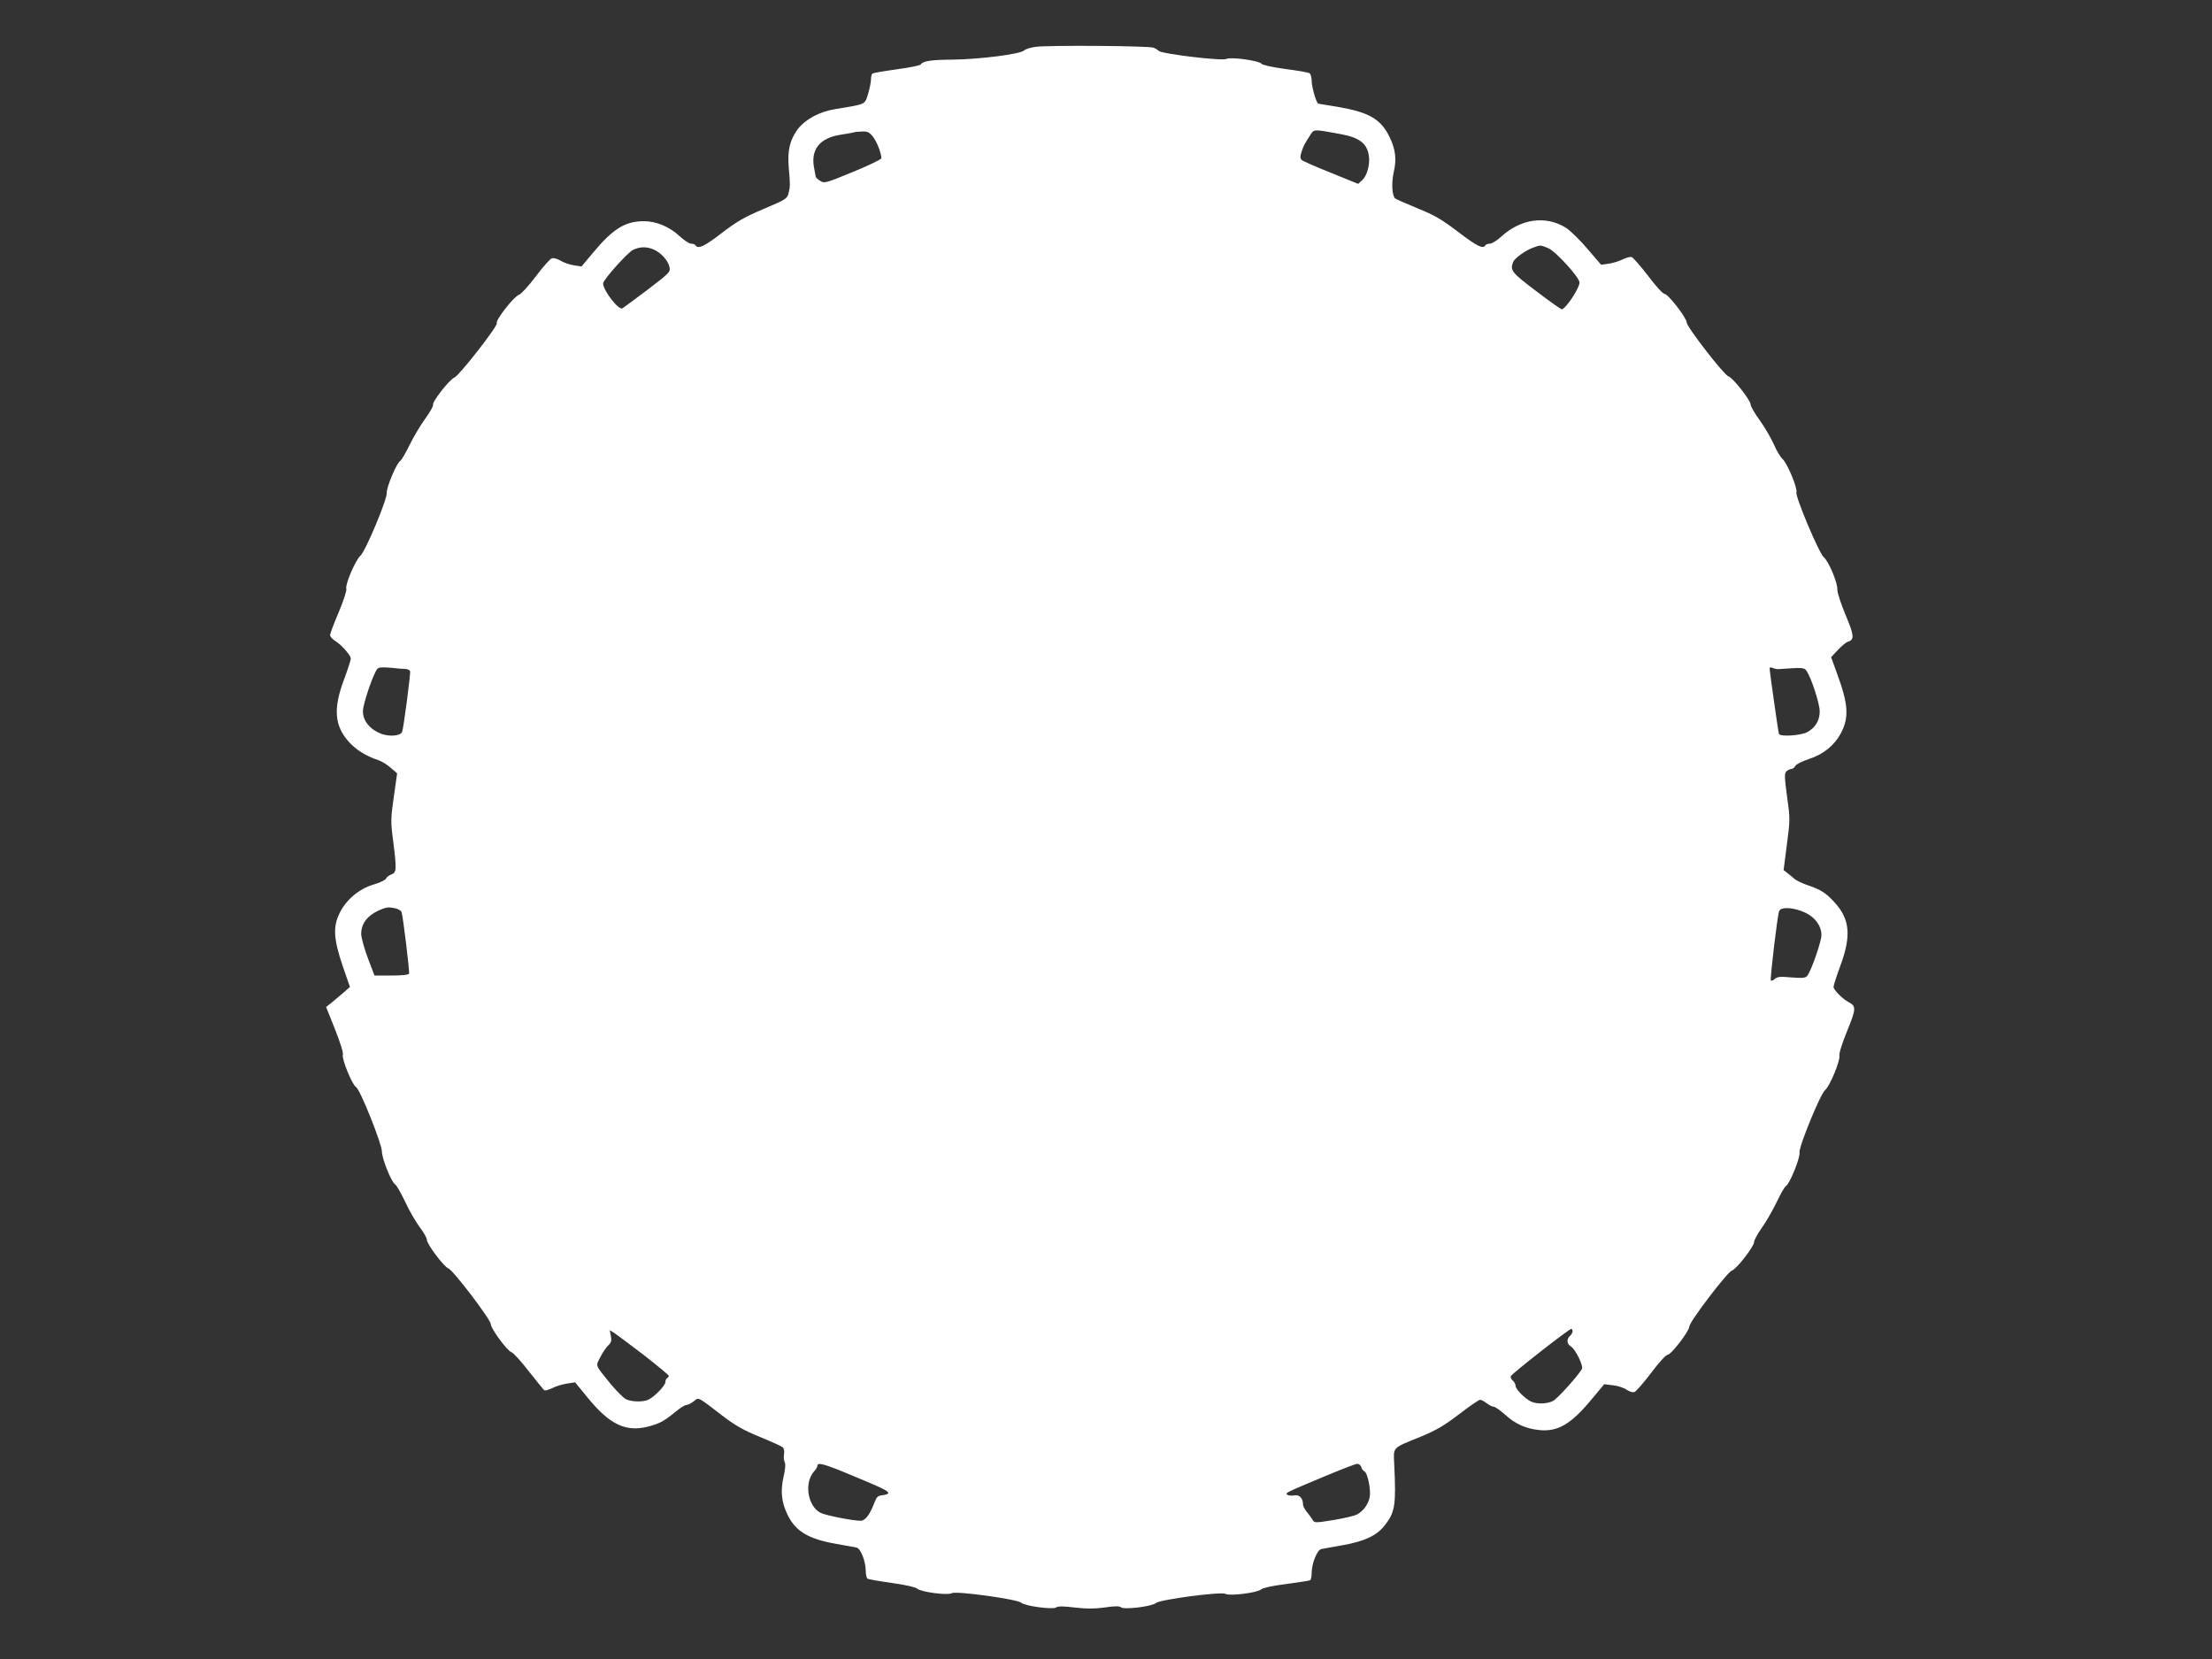 <?xml version="1.0" standalone="no"?>
<!DOCTYPE svg PUBLIC "-//W3C//DTD SVG 20010904//EN"
 "http://www.w3.org/TR/2001/REC-SVG-20010904/DTD/svg10.dtd">
<svg version="1.0" xmlns="http://www.w3.org/2000/svg"
 width="1280pt" height="960pt" viewBox="0 0 1280 960"
 preserveAspectRatio="xMidYMid meet">
<rect x="0" y="0" width="1280" height="960" fill="#333333" stroke="none"/>
<g transform="translate(0,960) scale(0.1,-0.1)"
fill="#ffffff" stroke="none">
<path d="M5993 9329 c-29 -4 -59 -13 -67 -21 -21 -21 -255 -51 -411 -53 -129
-1 -174 -8 -187 -28 -3 -6 -65 -18 -138 -28 -72 -10 -135 -21 -141 -24 -5 -4
-9 -19 -9 -35 0 -16 -8 -54 -17 -84 -19 -62 -10 -58 -188 -87 -94 -15 -176
-60 -220 -118 -45 -63 -59 -123 -51 -219 9 -102 9 -111 -1 -150 -8 -32 -16
-37 -144 -91 -113 -48 -154 -72 -242 -139 -99 -77 -138 -95 -152 -72 -3 6 -15
10 -26 10 -11 0 -41 20 -67 44 -58 54 -134 86 -206 86 -108 0 -178 -43 -294
-182 l-67 -80 -45 7 c-25 4 -60 16 -77 27 -18 11 -41 17 -50 13 -10 -3 -52
-50 -93 -105 -42 -56 -85 -102 -97 -106 -27 -7 -138 -148 -128 -164 8 -14
-216 -302 -246 -315 -29 -12 -130 -141 -123 -158 2 -7 -19 -44 -47 -82 -28
-39 -68 -107 -90 -152 -22 -45 -46 -86 -53 -90 -21 -12 -80 -153 -78 -185 3
-37 -123 -338 -152 -363 -29 -26 -90 -168 -82 -192 3 -11 -15 -66 -44 -136
-28 -65 -50 -124 -50 -132 0 -8 12 -22 27 -32 38 -23 92 -84 93 -104 0 -9 -18
-64 -40 -123 -62 -166 -55 -265 28 -358 43 -48 100 -83 172 -107 19 -6 51 -26
71 -44 l37 -32 -19 -135 c-18 -127 -19 -142 -4 -255 21 -169 20 -183 -10 -195
-14 -5 -28 -16 -31 -24 -3 -8 -36 -24 -74 -35 -83 -25 -156 -87 -194 -163 -40
-80 -36 -150 16 -305 l43 -124 -42 -37 c-23 -20 -54 -46 -69 -58 l-27 -21 52
-130 c30 -76 49 -136 45 -146 -8 -23 54 -175 76 -187 23 -12 150 -329 150
-374 0 -40 55 -177 76 -189 8 -4 34 -50 58 -100 23 -51 62 -117 84 -147 23
-30 42 -63 42 -74 0 -25 98 -156 125 -166 28 -11 245 -296 245 -322 0 -26 95
-155 120 -163 11 -3 56 -53 100 -110 45 -57 85 -107 90 -110 5 -3 26 3 47 13
21 11 59 22 85 26 l46 7 72 -88 c128 -157 221 -201 351 -168 68 18 91 31 160
87 25 21 52 38 61 38 8 0 27 9 42 21 31 24 18 31 166 -83 75 -57 122 -84 215
-122 66 -27 126 -54 133 -60 8 -6 12 -22 9 -40 -3 -17 -1 -39 4 -48 6 -10 3
-42 -7 -84 -19 -84 -12 -149 26 -225 47 -92 120 -135 280 -163 52 -9 105 -19
116 -21 25 -5 54 -81 54 -139 0 -19 5 -38 10 -41 6 -4 69 -15 141 -25 78 -11
137 -24 147 -33 23 -20 177 -40 200 -26 23 14 379 -35 401 -55 22 -20 187 -42
204 -27 10 7 40 7 105 -1 69 -8 112 -8 173 0 61 9 86 9 96 1 18 -15 180 5 202
25 22 20 379 67 402 53 23 -14 185 6 207 26 11 9 65 21 146 31 71 10 133 19
138 22 4 3 8 21 8 41 0 54 31 133 55 139 11 2 68 13 127 23 123 22 194 55 239
112 62 78 68 117 57 353 -5 105 -15 94 152 162 92 38 136 64 224 131 59 46
114 83 121 83 7 0 24 -9 38 -20 14 -11 32 -20 40 -20 8 0 37 -20 65 -45 61
-55 118 -81 197 -90 108 -12 186 33 306 179 l72 86 51 -6 c28 -3 64 -15 79
-26 15 -10 35 -17 45 -13 9 3 52 52 96 110 43 58 86 105 95 105 21 0 126 137
127 165 1 28 221 316 246 323 25 6 128 139 128 164 0 11 20 48 45 83 25 35 63
102 86 149 22 47 46 89 54 93 21 12 84 166 78 194 -5 31 120 337 148 361 28
24 88 169 83 199 -3 14 16 73 45 144 52 127 53 143 8 166 -34 18 -87 71 -87
88 0 9 18 65 40 124 63 172 55 267 -33 364 -53 58 -80 75 -163 103 -29 10 -61
26 -71 35 -10 9 -28 24 -40 33 l-22 17 19 148 c19 143 19 151 1 278 -15 112
-16 133 -4 145 8 8 21 14 28 14 8 0 19 8 24 18 5 10 40 27 79 40 83 27 146 78
184 148 49 93 44 168 -23 350 l-33 91 39 42 c21 22 47 44 57 47 40 12 38 36
-13 157 -27 65 -48 130 -47 145 3 37 -49 162 -78 187 -29 25 -166 352 -159
376 8 24 -53 169 -81 194 -12 11 -35 49 -50 85 -16 35 -52 98 -81 138 -29 40
-53 81 -53 92 0 24 -104 156 -128 162 -25 7 -242 287 -242 312 0 27 -108 166
-129 166 -9 0 -51 46 -95 105 -44 57 -87 106 -95 108 -9 2 -33 -5 -53 -15 -21
-10 -57 -21 -80 -24 l-43 -6 -79 92 c-43 51 -99 105 -123 121 -117 74 -263 54
-378 -52 -23 -21 -52 -39 -63 -39 -11 0 -24 -4 -27 -10 -14 -22 -47 -6 -157
78 -96 73 -136 96 -234 136 -66 27 -124 53 -130 57 -19 15 -23 91 -9 153 18
75 10 135 -26 207 -50 100 -117 139 -294 170 -60 10 -113 19 -116 19 -11 0
-39 97 -39 134 0 19 -6 38 -12 42 -7 5 -71 16 -142 25 -73 10 -132 23 -136 30
-12 18 -178 41 -203 28 -23 -13 -373 29 -391 46 -6 6 -20 15 -31 19 -25 11
-610 15 -682 5z m1765 -505 c113 -21 156 -56 164 -134 5 -46 -13 -108 -38
-131 l-25 -23 -157 64 c-86 34 -163 68 -169 74 -10 9 -10 20 -2 46 12 36 16
44 50 97 23 37 18 36 177 7z m-2705 -17 c22 -30 47 -93 47 -123 0 -6 -74 -42
-165 -79 -160 -66 -165 -67 -190 -51 -14 9 -25 20 -25 24 -1 4 -5 26 -9 50
-21 106 32 173 151 192 40 6 78 13 83 15 6 2 26 4 46 4 30 1 41 -5 62 -32z
m3906 -643 c42 -17 181 -169 181 -199 0 -33 -81 -154 -103 -155 -4 0 -71 47
-147 105 -143 108 -153 120 -134 169 8 21 71 67 113 82 46 17 44 17 90 -2z
m-5176 -8 c42 -18 83 -64 91 -101 6 -29 1 -34 -126 -131 -73 -55 -139 -104
-146 -108 -22 -13 -112 103 -112 144 0 21 140 177 173 194 40 19 78 20 120 2z
m-1436 -2427 c12 -1 24 -6 26 -13 4 -12 -37 -326 -46 -351 -10 -24 -73 -29
-122 -11 -64 25 -105 75 -105 130 0 42 59 215 83 245 8 10 28 11 77 7 36 -4
75 -7 87 -7z m7943 -1 c145 10 151 10 165 -12 28 -43 75 -188 75 -233 0 -53
-26 -95 -73 -120 -39 -20 -156 -27 -163 -10 -4 11 -54 362 -54 381 0 4 8 5 18
1 9 -5 24 -7 32 -7z m-8002 -1384 c17 -4 34 -14 36 -23 9 -30 47 -344 43 -355
-3 -7 -41 -11 -102 -11 l-98 0 -38 100 c-21 55 -38 118 -39 140 0 67 43 117
130 148 21 8 33 8 68 1z m8162 -27 c55 -27 90 -76 90 -128 0 -37 -60 -210 -83
-237 -9 -11 -28 -13 -91 -8 -65 6 -82 4 -96 -9 -10 -9 -20 -12 -23 -8 -5 9 38
375 48 400 10 28 87 23 155 -10z m-1350 -2421 c0 -7 -7 -19 -15 -26 -21 -18
-19 -48 6 -62 26 -16 73 -113 63 -130 -28 -46 -142 -172 -168 -185 -35 -18
-96 -19 -129 -2 -35 18 -87 71 -87 90 0 9 -7 22 -15 29 -9 7 -15 19 -13 26 3
13 337 274 350 274 5 0 8 -6 8 -14z m-5372 -139 c78 -61 142 -114 142 -118 0
-4 -4 -11 -10 -14 -5 -3 -10 -14 -10 -24 0 -18 -61 -82 -97 -100 -30 -15 -99
-14 -132 3 -15 8 -54 48 -87 87 -93 115 -88 102 -60 156 13 26 34 57 46 68 17
16 20 26 15 54 l-7 34 29 -18 c15 -10 92 -68 171 -128z m1198 -693 c183 -76
214 -91 214 -104 0 -5 -15 -10 -32 -12 -28 -3 -35 -9 -48 -43 -27 -71 -53
-105 -80 -105 -46 0 -203 31 -232 46 -75 39 -96 174 -37 240 11 11 19 26 19
32 0 22 38 12 196 -54z m2951 47 c3 -11 11 -22 18 -25 18 -7 39 -106 31 -149
-8 -42 -38 -82 -74 -101 -15 -8 -76 -22 -136 -32 -106 -17 -110 -17 -120 1 -6
10 -21 30 -33 45 -13 15 -23 35 -23 45 0 35 -21 57 -49 52 -15 -3 -33 -2 -41
3 -16 10 -12 12 220 109 91 38 173 70 183 70 11 1 21 -8 24 -18z"/>
</g>
</svg>
